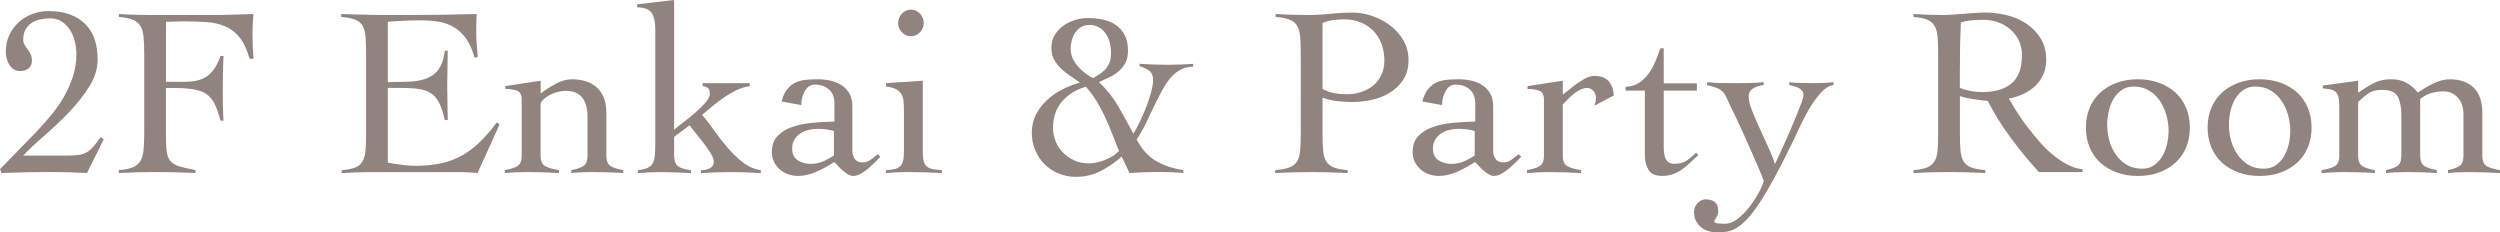 <?xml version="1.0" encoding="UTF-8"?><svg id="_レイヤー_2" xmlns="http://www.w3.org/2000/svg" viewBox="0 0 1003.42 93.31"><defs><style>.cls-1{fill:#91837d;}</style></defs><g id="_レイヤー_1-2"><path class="cls-1" d="M0,67.9l14.65-15.04c2-2.13,3.98-4.36,5.92-6.69,1.94-2.33,3.65-4.8,5.14-7.42,1.49-2.62,2.68-5.33,3.59-8.15.9-2.81,1.36-5.77,1.36-8.88,0-1.55-.19-3.18-.58-4.9-.39-1.71-1.02-3.26-1.89-4.66-.87-1.39-1.97-2.54-3.3-3.44-1.33-.9-2.93-1.36-4.8-1.36-1.36,0-2.68.15-3.98.44-1.29.29-2.44.76-3.44,1.41-1,.65-1.81,1.52-2.42,2.62-.62,1.1-.92,2.46-.92,4.07,0,.78.18,1.47.53,2.09.35.62.76,1.21,1.21,1.79.45.58.86,1.23,1.21,1.94.35.71.53,1.59.53,2.62,0,1.36-.45,2.39-1.36,3.1-.91.71-2,1.07-3.3,1.07-1.04,0-1.92-.24-2.67-.73-.74-.49-1.34-1.1-1.79-1.84-.45-.74-.79-1.57-1.02-2.47-.23-.91-.34-1.81-.34-2.72,0-2.39.45-4.57,1.36-6.55.9-1.97,2.13-3.69,3.69-5.14s3.36-2.59,5.43-3.4c2.07-.81,4.27-1.21,6.6-1.21,6.27,0,11.14,1.67,14.6,5,3.46,3.33,5.19,8.13,5.19,14.4,0,3.69-1.12,7.31-3.35,10.86-2.23,3.56-4.93,6.98-8.1,10.28-3.17,3.3-6.45,6.42-9.85,9.36-3.4,2.94-6.26,5.64-8.58,8.1h17.46c1.94,0,3.52-.08,4.75-.24,1.23-.16,2.31-.52,3.25-1.07.94-.55,1.83-1.31,2.67-2.28.84-.97,1.84-2.26,3.01-3.88l1.16.97-6.69,13.48c-2.46-.13-4.92-.23-7.37-.29-2.46-.07-4.92-.1-7.37-.1-3.3,0-6.56.03-9.8.1-3.23.06-6.5.16-9.8.29l-.58-1.55Z"/><path class="cls-1" d="M66.63,55.39c0,2.59.13,4.61.39,6.06.26,1.46.79,2.6,1.6,3.44.81.84,1.99,1.49,3.54,1.94,1.55.45,3.65.94,6.3,1.45v1.16c-2.78-.13-5.53-.23-8.25-.29-2.72-.07-5.46-.1-8.25-.1-2.39,0-4.77.03-7.13.1-2.36.06-4.74.16-7.13.29v-1.16c2.33-.19,4.15-.55,5.48-1.07,1.32-.52,2.34-1.32,3.06-2.42.71-1.1,1.16-2.54,1.36-4.32.19-1.78.29-4.03.29-6.74V21.34c0-2.72-.1-4.96-.29-6.74-.19-1.78-.65-3.22-1.36-4.32-.71-1.1-1.73-1.91-3.06-2.42-1.33-.52-3.15-.87-5.48-1.07v-1.16c.91.06,2.1.13,3.59.19,1.49.07,3.02.11,4.61.15,1.58.03,3.1.05,4.56.05h24.59c3.3,0,6.21-.05,8.73-.15,2.52-.1,5.17-.18,7.95-.24-.13,1.36-.23,2.7-.29,4.03-.07,1.33-.1,2.64-.1,3.93,0,1.68.03,3.35.1,5,.06,1.65.16,3.31.29,5h-1.55c-1.04-3.69-2.38-6.55-4.03-8.58s-3.59-3.52-5.82-4.46c-2.23-.94-4.77-1.5-7.61-1.7-2.85-.19-5.95-.29-9.31-.29-1.1,0-2.2.03-3.3.1-1.1.07-2.26.1-3.49.1v24.06h7.76c3.88,0,6.89-.81,9.02-2.43,2.13-1.62,3.85-4.27,5.14-7.95h1.16c-.19,4.4-.29,8.8-.29,13.19,0,2.33.02,4.48.05,6.45.03,1.97.11,4.09.24,6.35h-1.16c-.65-2.39-1.33-4.38-2.04-5.97-.71-1.58-1.57-2.86-2.57-3.83-1-.97-2.22-1.68-3.64-2.13-1.42-.45-3.17-.78-5.24-.97-.58-.06-1.2-.11-1.84-.15-.65-.03-1.33-.05-2.04-.05h-4.56v20.08Z"/><path class="cls-1" d="M155.67,65.28c.58.13,1.29.26,2.13.39.84.13,1.75.26,2.72.39.97.13,1.97.24,3.01.34,1.03.1,2,.15,2.91.15,3.88,0,7.36-.32,10.43-.97,3.07-.65,5.88-1.68,8.44-3.1,2.55-1.42,4.96-3.23,7.23-5.43,2.26-2.2,4.56-4.85,6.89-7.95l1.07.87-8.83,19.5c-1.1-.13-2.23-.23-3.4-.29-1.16-.07-2.3-.1-3.39-.1h-36.47c-1.88,0-3.75.03-5.63.1-1.88.06-3.75.16-5.63.29v-1.16c2.33-.19,4.14-.55,5.43-1.07,1.29-.52,2.26-1.32,2.91-2.42.65-1.1,1.05-2.54,1.21-4.32.16-1.78.24-4.03.24-6.74V21.34c0-2.72-.08-4.96-.24-6.74-.16-1.78-.57-3.22-1.21-4.32-.65-1.1-1.65-1.91-3.01-2.42-1.36-.52-3.2-.87-5.53-1.07v-1.16c2.2.06,4.28.13,6.26.19,1.97.07,4.01.11,6.11.15,2.1.03,4.33.05,6.69.05h8c4.53,0,9.05-.03,13.58-.1,4.53-.06,9.12-.16,13.77-.29-.07.71-.11,1.42-.15,2.13-.03.71-.05,1.39-.05,2.04v3.88c0,1.42.06,2.86.19,4.32.13,1.46.26,3.06.39,4.8l-1.26.39c-.84-3.1-1.96-5.64-3.35-7.61-1.39-1.97-3.01-3.51-4.85-4.61-1.84-1.1-3.86-1.84-6.06-2.23-2.2-.39-4.53-.58-6.98-.58-4.53,0-9.05.19-13.58.58v24.25c1.29,0,2.54-.03,3.73-.1,1.2-.06,2.44-.1,3.73-.1,4.46,0,8-.89,10.62-2.67,2.62-1.78,4.22-5.03,4.8-9.75h1.16c0,2.33-.03,4.66-.1,6.98-.07,2.33-.1,4.62-.1,6.89s.03,4.66.1,6.98c.06,2.33.1,4.66.1,6.98h-1.16c-.58-2.72-1.29-4.93-2.13-6.64-.84-1.71-1.89-3.02-3.15-3.93-1.26-.9-2.83-1.52-4.7-1.84-1.88-.32-4.11-.49-6.69-.49h-6.21v29.97Z"/><path class="cls-1" d="M202.84,34.53l14.16-2.13v5.14c1.75-1.36,3.75-2.65,6.01-3.88,2.26-1.23,4.43-1.84,6.5-1.84,1.81,0,3.54.23,5.19.68,1.65.45,3.12,1.2,4.41,2.23,1.29,1.04,2.33,2.43,3.1,4.17.78,1.75,1.16,3.91,1.16,6.5v17.07c0,2.13.58,3.54,1.75,4.22,1.16.68,2.84,1.21,5.04,1.6v1.16c-1.88-.13-3.88-.23-6.01-.29-2.13-.07-4.3-.1-6.5-.1-1.49,0-2.93.03-4.32.1-1.39.06-2.73.16-4.03.29v-1.16c2.07-.39,3.67-.92,4.8-1.6,1.13-.68,1.7-2.09,1.7-4.22v-15.62c0-3.3-.7-5.85-2.09-7.66-1.39-1.81-3.64-2.72-6.74-2.72-1.1,0-2.23.16-3.4.49-1.16.32-2.23.76-3.2,1.31-.97.55-1.78,1.15-2.43,1.79-.65.65-.97,1.26-.97,1.84v20.56c0,2.13.61,3.54,1.84,4.22,1.23.68,3.07,1.21,5.53,1.6v1.16c-2.2-.13-4.38-.23-6.55-.29-2.17-.07-4.35-.1-6.55-.1-1.49,0-2.93.03-4.32.1-1.39.06-2.83.16-4.32.29v-1.16c2.2-.39,3.88-.92,5.04-1.6,1.16-.68,1.75-2.09,1.75-4.22v-22.5c0-1.94-.66-3.14-1.99-3.59-1.33-.45-2.86-.68-4.61-.68v-1.16Z"/><path class="cls-1" d="M256.01,68.29c1.75-.19,3.09-.52,4.03-.97.94-.45,1.62-1.1,2.04-1.94.42-.84.68-1.92.78-3.25.1-1.32.15-2.96.15-4.9V12.22c0-1.87-.15-3.41-.44-4.61-.29-1.2-.73-2.13-1.31-2.81-.58-.68-1.34-1.15-2.28-1.41-.94-.26-2.02-.42-3.25-.49v-1.16l14.84-1.75v52.09c.71-.65,1.86-1.57,3.44-2.76,1.58-1.2,3.18-2.49,4.8-3.88,1.62-1.39,3.04-2.78,4.27-4.17,1.23-1.39,1.84-2.63,1.84-3.73,0-1.03-.24-1.76-.73-2.18-.48-.42-1.21-.69-2.18-.82v-1.16h18.92v1.16c-1.94.32-3.75.89-5.43,1.7-1.68.81-3.3,1.75-4.85,2.81-1.55,1.07-3.06,2.22-4.51,3.44-1.46,1.23-2.9,2.43-4.32,3.59,1.49,1.75,3.07,3.82,4.75,6.21,1.68,2.39,3.49,4.72,5.43,6.98,1.94,2.26,4.03,4.25,6.26,5.97,2.23,1.71,4.61,2.73,7.13,3.06v1.16c-1.94-.13-3.9-.23-5.87-.29-1.97-.07-3.96-.1-5.97-.1s-4.11.03-6.11.1c-2.01.06-4.04.16-6.11.29v-1.16c1.1.07,2.23-.16,3.4-.68,1.16-.52,1.75-1.46,1.75-2.81,0-.84-.4-1.92-1.21-3.25-.81-1.32-1.75-2.68-2.81-4.07-1.07-1.39-2.15-2.75-3.25-4.07-1.1-1.32-1.91-2.38-2.43-3.15l-6.21,4.66v7.18c0,2.07.45,3.54,1.36,4.41.91.87,2.72,1.47,5.43,1.79v1.16c-2.13-.13-4.25-.23-6.35-.29-2.1-.07-4.22-.1-6.35-.1-1.49,0-2.93.03-4.32.1-1.39.06-2.83.16-4.32.29v-1.16Z"/><path class="cls-1" d="M313.69,40.74c.52-2,1.24-3.6,2.18-4.8.94-1.2,2.02-2.1,3.25-2.72,1.23-.61,2.62-1,4.17-1.16,1.55-.16,3.2-.24,4.95-.24s3.35.18,5,.53c1.65.36,3.14.95,4.46,1.79,1.32.84,2.39,1.96,3.2,3.35.81,1.39,1.21,3.09,1.21,5.09v17.94c0,1.23.32,2.31.97,3.25.65.94,1.65,1.41,3.01,1.41s2.44-.37,3.44-1.12c1-.74,1.96-1.47,2.86-2.18l.97,1.07c-.65.65-1.41,1.41-2.28,2.28-.87.87-1.79,1.71-2.76,2.52-.97.81-1.96,1.49-2.96,2.04-1,.55-1.99.82-2.96.82-.65,0-1.33-.21-2.04-.63-.71-.42-1.41-.92-2.09-1.5-.68-.58-1.31-1.2-1.89-1.84-.58-.65-1.1-1.2-1.55-1.65-2.07,1.42-4.4,2.72-6.98,3.88-2.59,1.16-5.11,1.75-7.57,1.75-1.36,0-2.67-.23-3.93-.68-1.26-.45-2.38-1.1-3.35-1.94-.97-.84-1.75-1.84-2.33-3.01s-.87-2.49-.87-3.98c0-2.65.74-4.77,2.23-6.35,1.49-1.58,3.41-2.8,5.77-3.64,2.36-.84,5.04-1.41,8.05-1.7s6.03-.47,9.07-.53v-7.37c0-2.39-.74-4.23-2.23-5.53-1.49-1.29-3.36-1.94-5.63-1.94-1.68,0-3.01.84-3.98,2.52-.97,1.68-1.46,3.59-1.46,5.72l-7.95-1.46ZM334.74,52.57c-2.13-.58-4.3-.87-6.5-.87-1.23,0-2.46.15-3.69.44-1.23.29-2.33.76-3.3,1.41-.97.65-1.76,1.47-2.38,2.47-.62,1-.92,2.22-.92,3.64,0,2.2.76,3.77,2.28,4.7,1.52.94,3.22,1.41,5.09,1.41,2.07,0,3.96-.42,5.67-1.26,1.71-.84,2.96-1.55,3.73-2.13v-9.8Z"/><path class="cls-1" d="M362.81,44.91c0-1.55-.05-2.93-.15-4.12-.1-1.2-.39-2.2-.87-3.01-.49-.81-1.21-1.47-2.18-1.99-.97-.52-2.3-.87-3.98-1.07v-1.36l14.74-.97v28.52c0,1.62.13,2.89.39,3.83.26.94.69,1.65,1.31,2.13.61.48,1.41.82,2.38,1.02.97.19,2.17.32,3.59.39v1.16c-2.26-.13-4.54-.23-6.84-.29-2.3-.07-4.58-.1-6.84-.1-1.49,0-2.94.03-4.37.1-1.42.06-2.88.16-4.36.29v-1.16c1.29-.06,2.39-.19,3.3-.39.9-.19,1.65-.53,2.23-1.02s1-1.2,1.26-2.13c.26-.94.39-2.21.39-3.83v-16.01ZM365.62,3.88c1.42,0,2.63.53,3.64,1.6,1,1.07,1.5,2.31,1.5,3.73s-.5,2.67-1.5,3.73c-1,1.07-2.22,1.6-3.64,1.6s-2.64-.53-3.64-1.6c-1-1.07-1.5-2.31-1.5-3.73s.5-2.67,1.5-3.73c1-1.07,2.21-1.6,3.64-1.6Z"/><path class="cls-1" d="M457.38,25.61c1.87.13,3.78.23,5.72.29,1.94.06,3.85.1,5.72.1,1.68,0,3.36-.03,5.04-.1,1.68-.06,3.36-.16,5.04-.29v1.16c-1.75,0-3.31.34-4.7,1.02-1.39.68-2.65,1.62-3.78,2.81-1.13,1.2-2.17,2.59-3.1,4.17-.94,1.59-1.86,3.28-2.76,5.09-1.29,2.59-2.59,5.29-3.88,8.1-1.29,2.81-2.78,5.48-4.46,8,2,3.88,4.56,6.74,7.66,8.58,3.1,1.84,6.79,3.09,11.06,3.73v1.16c-.71-.06-1.55-.13-2.52-.19-.97-.07-1.97-.11-3.01-.15-1.04-.03-2.04-.05-3.01-.05h-2.42c-1.81,0-3.59.03-5.33.1-1.75.06-3.53.16-5.33.29l-3.1-6.6c-2.59,2.33-5.4,4.27-8.44,5.82-3.04,1.55-6.34,2.33-9.89,2.33-2.52,0-4.87-.45-7.03-1.36-2.17-.91-4.04-2.15-5.63-3.73-1.59-1.58-2.83-3.46-3.73-5.63-.91-2.17-1.36-4.51-1.36-7.03,0-2.72.57-5.16,1.7-7.32,1.13-2.17,2.6-4.09,4.41-5.77,1.81-1.68,3.88-3.1,6.21-4.27,2.33-1.16,4.66-2.07,6.98-2.72-1.23-.9-2.51-1.79-3.83-2.67-1.33-.87-2.56-1.84-3.69-2.91-1.13-1.07-2.07-2.28-2.81-3.64-.74-1.36-1.12-2.91-1.12-4.66,0-1.94.44-3.65,1.31-5.14.87-1.49,2-2.73,3.39-3.73,1.39-1,2.94-1.78,4.66-2.33,1.71-.55,3.44-.82,5.19-.82,2.13,0,4.19.21,6.16.63,1.97.42,3.7,1.15,5.19,2.18,1.49,1.04,2.67,2.38,3.54,4.03s1.31,3.7,1.31,6.16c0,1.94-.32,3.56-.97,4.85-.65,1.29-1.5,2.41-2.57,3.35-1.07.94-2.3,1.75-3.69,2.43-1.39.68-2.86,1.37-4.41,2.09,3.1,2.91,5.69,6.16,7.76,9.75,2.07,3.59,4.07,7.23,6.01,10.91.71-1.03,1.52-2.49,2.42-4.36.91-1.88,1.78-3.86,2.62-5.97.84-2.1,1.54-4.17,2.09-6.21.55-2.04.82-3.73.82-5.09,0-1.62-.52-2.81-1.55-3.59-1.04-.78-2.33-1.39-3.88-1.84v-.97ZM422.65,51.31c0,1.75.32,3.48.97,5.19.65,1.71,1.6,3.23,2.86,4.56,1.26,1.33,2.76,2.41,4.51,3.25,1.75.84,3.75,1.26,6.01,1.26,2.07,0,4.23-.45,6.5-1.36,2.26-.9,4.14-2.1,5.63-3.59-.91-2.2-1.79-4.45-2.67-6.74-.87-2.29-1.83-4.56-2.86-6.79-1.04-2.23-2.18-4.38-3.44-6.45-1.26-2.07-2.7-4.01-4.32-5.82-3.95,1.1-7.13,3.06-9.55,5.87s-3.64,6.35-3.64,10.62ZM429.73,19.5c0,1.88.45,3.54,1.36,5,.9,1.46,1.92,2.68,3.06,3.69,1.13,1,2.17,1.78,3.1,2.33.94.55,1.44.82,1.5.82.58-.39,1.29-.82,2.13-1.31.84-.49,1.63-1.08,2.38-1.79.74-.71,1.37-1.62,1.89-2.72.52-1.1.78-2.49.78-4.17,0-1.49-.18-2.93-.53-4.32-.36-1.39-.91-2.6-1.65-3.64-.74-1.03-1.67-1.86-2.76-2.47-1.1-.61-2.36-.92-3.78-.92-1.23,0-2.31.28-3.25.82-.94.55-1.71,1.28-2.33,2.18-.62.91-1.08,1.93-1.41,3.06-.32,1.13-.49,2.28-.49,3.44Z"/><path class="cls-1" d="M540.9,69.45c-2.46-.13-4.9-.23-7.32-.29-2.42-.07-4.87-.1-7.32-.1s-4.77.03-7.13.1c-2.36.06-4.8.16-7.32.29v-1.16c2.39-.19,4.28-.55,5.67-1.07,1.39-.52,2.42-1.32,3.1-2.42.68-1.1,1.1-2.54,1.26-4.32.16-1.78.24-4.03.24-6.74V21.34c0-2.72-.08-4.96-.24-6.74-.16-1.78-.58-3.22-1.26-4.32-.68-1.1-1.7-1.91-3.06-2.42-1.36-.52-3.2-.87-5.53-1.07v-1.16c2.13.13,4.27.23,6.4.29,2.13.06,4.27.1,6.4.1,3.1,0,6.16-.16,9.17-.48,3.01-.32,6.06-.48,9.17-.48,2.39,0,4.9.44,7.52,1.31,2.62.87,5.03,2.13,7.23,3.78,2.2,1.65,3.99,3.65,5.38,6.01,1.39,2.36,2.08,5.03,2.08,8s-.71,5.72-2.13,7.86c-1.42,2.13-3.22,3.86-5.38,5.19-2.17,1.33-4.58,2.28-7.23,2.86-2.65.58-5.24.87-7.76.87-1.94,0-3.95-.11-6.01-.34-2.07-.23-4.07-.69-6.01-1.41v14.55c0,2.72.08,4.96.24,6.74.16,1.78.58,3.22,1.26,4.32.68,1.1,1.7,1.91,3.06,2.42,1.36.52,3.2.87,5.53,1.07v1.16ZM530.81,35.7c1.55.84,3.15,1.41,4.8,1.7,1.65.29,3.31.44,5,.44,2,0,3.93-.31,5.77-.92,1.84-.61,3.44-1.49,4.8-2.62,1.36-1.13,2.44-2.54,3.25-4.22.81-1.68,1.21-3.59,1.21-5.72,0-2.52-.4-4.82-1.21-6.89-.81-2.07-1.92-3.81-3.35-5.24-1.42-1.42-3.12-2.52-5.09-3.3-1.97-.78-4.12-1.16-6.45-1.16-1.16,0-2.54.08-4.12.24-1.59.16-3.12.57-4.61,1.21v26.48Z"/><path class="cls-1" d="M570.88,40.74c.52-2,1.24-3.6,2.18-4.8.94-1.2,2.02-2.1,3.25-2.72,1.23-.61,2.62-1,4.17-1.16,1.55-.16,3.2-.24,4.95-.24s3.35.18,5,.53c1.65.36,3.14.95,4.46,1.79,1.33.84,2.39,1.96,3.2,3.35.81,1.39,1.21,3.09,1.21,5.09v17.94c0,1.23.32,2.31.97,3.25.65.94,1.65,1.41,3.01,1.41s2.44-.37,3.44-1.12c1-.74,1.96-1.47,2.86-2.18l.97,1.07c-.65.65-1.41,1.41-2.28,2.28s-1.79,1.71-2.76,2.52c-.97.81-1.96,1.49-2.96,2.04-1,.55-1.99.82-2.96.82-.65,0-1.33-.21-2.04-.63-.71-.42-1.41-.92-2.09-1.5s-1.31-1.2-1.89-1.84c-.58-.65-1.1-1.2-1.55-1.65-2.07,1.42-4.4,2.72-6.98,3.88-2.59,1.16-5.11,1.75-7.57,1.75-1.36,0-2.67-.23-3.93-.68-1.26-.45-2.38-1.1-3.35-1.94-.97-.84-1.75-1.84-2.33-3.01s-.87-2.49-.87-3.98c0-2.65.74-4.77,2.23-6.35,1.49-1.58,3.41-2.8,5.77-3.64,2.36-.84,5.04-1.41,8.05-1.7,3.01-.29,6.03-.47,9.07-.53v-7.37c0-2.39-.74-4.23-2.23-5.53-1.49-1.29-3.36-1.94-5.63-1.94-1.68,0-3.01.84-3.98,2.52-.97,1.68-1.46,3.59-1.46,5.72l-7.95-1.46ZM591.93,52.57c-2.13-.58-4.3-.87-6.5-.87-1.23,0-2.46.15-3.69.44-1.23.29-2.33.76-3.3,1.41-.97.65-1.76,1.47-2.38,2.47-.62,1-.92,2.22-.92,3.64,0,2.2.76,3.77,2.28,4.7,1.52.94,3.22,1.41,5.09,1.41,2.07,0,3.96-.42,5.67-1.26,1.71-.84,2.96-1.55,3.73-2.13v-9.8Z"/><path class="cls-1" d="M612.9,68.29c2.2-.39,3.88-.92,5.04-1.6,1.16-.68,1.75-2.09,1.75-4.22v-22.5c0-1.94-.66-3.14-1.99-3.59-1.33-.45-2.86-.68-4.61-.68v-1.16l14.16-2.13v5.53c.78-.52,1.66-1.2,2.67-2.04,1-.84,2.07-1.66,3.2-2.47,1.13-.81,2.28-1.5,3.44-2.09,1.16-.58,2.29-.87,3.4-.87,2.52,0,4.41.7,5.67,2.09,1.26,1.39,1.96,3.31,2.09,5.77l-7.76,4.07c.13-.45.26-.92.39-1.41.13-.49.19-1.12.19-1.89,0-.9-.32-1.76-.97-2.57-.65-.81-1.52-1.21-2.62-1.21-.91,0-1.81.23-2.72.68-.91.45-1.78,1.02-2.62,1.7-.84.68-1.63,1.41-2.38,2.18-.74.78-1.41,1.46-1.99,2.04v20.56c0,2.13.61,3.54,1.84,4.22,1.23.68,3.07,1.21,5.53,1.6v1.16c-2.2-.13-4.38-.23-6.55-.29-2.17-.07-4.35-.1-6.55-.1-1.49,0-2.93.03-4.32.1-1.39.06-2.83.16-4.32.29v-1.16Z"/><path class="cls-1" d="M652.45,36.38v-1.55c2.07-.06,3.85-.58,5.33-1.55,1.49-.97,2.78-2.2,3.88-3.69,1.1-1.49,2.02-3.14,2.76-4.95.74-1.81,1.41-3.56,1.99-5.24h1.36v14.06h13.29v2.91h-13.29v22.6c0,.84.05,1.67.15,2.47.1.81.29,1.54.58,2.18.29.65.71,1.16,1.26,1.55.55.39,1.31.58,2.28.58,1.94,0,3.56-.42,4.85-1.26,1.29-.84,2.59-1.91,3.88-3.2l.87.97c-1.1.97-2.17,1.96-3.2,2.96-1.04,1-2.12,1.91-3.25,2.72-1.13.81-2.36,1.46-3.69,1.94-1.33.49-2.76.73-4.32.73-2.72,0-4.56-.82-5.53-2.47-.97-1.65-1.46-3.6-1.46-5.87v-25.9h-7.76Z"/><path class="cls-1" d="M685.16,32.98c1.94.19,3.73.31,5.38.34,1.65.03,3.48.05,5.48.05s3.91-.02,5.92-.05c2-.03,3.98-.15,5.92-.34v1.16c-1.42.13-2.78.55-4.07,1.26-1.29.71-1.94,1.88-1.94,3.49,0,1.29.42,3.02,1.26,5.19.84,2.17,1.83,4.5,2.96,6.98,1.13,2.49,2.29,5.03,3.49,7.61,1.2,2.59,2.15,4.98,2.86,7.18.32-.65.82-1.71,1.5-3.2.68-1.49,1.46-3.18,2.33-5.09.87-1.91,1.75-3.9,2.62-5.97.87-2.07,1.68-4.01,2.42-5.82.74-1.81,1.36-3.4,1.84-4.75.49-1.36.73-2.26.73-2.72,0-.78-.18-1.39-.53-1.84-.36-.45-.79-.82-1.31-1.12-.52-.29-1.13-.52-1.84-.68-.71-.16-1.39-.34-2.04-.53v-1.16c1.49.19,2.97.31,4.46.34,1.49.03,3.01.05,4.56.05s2.94-.02,4.36-.05c1.42-.03,2.88-.15,4.37-.34v1.16c-1.81.26-3.57,1.37-5.29,3.35-1.71,1.97-3.3,4.22-4.75,6.74s-2.73,5-3.83,7.42c-1.1,2.43-1.94,4.22-2.52,5.38-2.72,5.63-5.17,10.44-7.37,14.45-2.2,4.01-4.19,7.36-5.97,10.04-1.78,2.68-3.39,4.8-4.85,6.35-1.46,1.55-2.85,2.73-4.17,3.54-1.33.81-2.62,1.32-3.88,1.55-1.26.23-2.57.34-3.93.34-1.16,0-2.31-.16-3.44-.49-1.13-.32-2.13-.82-3.01-1.5-.87-.68-1.58-1.54-2.13-2.57-.55-1.04-.82-2.26-.82-3.69,0-1.29.47-2.46,1.41-3.49.94-1.04,2.05-1.55,3.35-1.55,1.49,0,2.68.37,3.59,1.12.91.74,1.36,1.89,1.36,3.44,0,1.1-.26,2.02-.78,2.76-.52.74-.78,1.28-.78,1.6,0,.39.47.63,1.41.73.94.1,1.86.15,2.76.15,1.94,0,3.85-.79,5.72-2.38,1.88-1.59,3.54-3.4,5-5.43,1.46-2.04,2.63-3.98,3.54-5.82.9-1.84,1.36-3.02,1.36-3.54,0-.19-.23-.86-.68-1.99-.45-1.13-1.07-2.59-1.84-4.36-.78-1.78-1.65-3.77-2.62-5.97-.97-2.2-1.94-4.38-2.91-6.55-.97-2.17-1.94-4.27-2.91-6.3-.97-2.04-1.81-3.77-2.52-5.19-.65-1.49-1.2-2.68-1.65-3.59-.45-.91-1-1.63-1.65-2.18-.65-.55-1.42-.99-2.33-1.31-.91-.32-2.1-.68-3.59-1.07v-1.16Z"/><path class="cls-1" d="M835.8,69.06h-17.46c-4.07-4.46-7.84-9.04-11.3-13.73-3.46-4.69-6.55-9.65-9.26-14.89-.65,0-1.47-.06-2.47-.19-1-.13-2.04-.27-3.1-.44-1.07-.16-2.1-.35-3.1-.58-1-.23-1.83-.44-2.47-.63v15.13c0,2.72.08,4.96.24,6.74.16,1.78.58,3.22,1.26,4.32.68,1.1,1.7,1.91,3.05,2.42,1.36.52,3.23.87,5.63,1.07v1.16c-2.46-.13-4.92-.23-7.37-.29-2.46-.07-4.92-.1-7.37-.1s-4.75.03-7.08.1c-2.33.06-4.66.16-6.98.29v-1.16c2.33-.19,4.14-.55,5.43-1.07,1.29-.52,2.28-1.32,2.96-2.42.68-1.1,1.1-2.54,1.26-4.32.16-1.78.24-4.03.24-6.74V21.34c0-2.72-.08-4.96-.24-6.74-.16-1.78-.58-3.22-1.26-4.32-.68-1.1-1.67-1.91-2.96-2.42-1.29-.52-3.1-.87-5.43-1.07v-1.16c2.07.13,4.14.23,6.21.29,2.07.06,4.14.1,6.21.1.91,0,2.04-.05,3.4-.15,1.36-.1,2.8-.21,4.32-.34,1.52-.13,3.05-.24,4.61-.34,1.55-.1,2.94-.15,4.17-.15,2.78,0,5.63.36,8.54,1.07,2.91.71,5.53,1.84,7.86,3.4,2.33,1.55,4.24,3.53,5.72,5.92,1.49,2.39,2.23,5.24,2.23,8.54,0,2.26-.4,4.27-1.21,6.01-.81,1.75-1.89,3.27-3.25,4.56-1.36,1.29-2.96,2.36-4.8,3.2-1.84.84-3.77,1.46-5.77,1.84.91,1.55,1.97,3.3,3.2,5.24,1.23,1.94,2.6,3.91,4.12,5.92,1.52,2,3.14,3.99,4.85,5.97,1.71,1.97,3.52,3.75,5.43,5.33,1.91,1.59,3.86,2.91,5.87,3.98,2,1.07,4.04,1.7,6.11,1.89v1.16ZM786.62,35.31c2.91,1.1,5.92,1.65,9.02,1.65,5.04,0,8.96-1.16,11.74-3.49,2.78-2.33,4.17-6.11,4.17-11.35,0-2.13-.4-4.06-1.21-5.77-.81-1.71-1.92-3.2-3.35-4.46-1.42-1.26-3.06-2.23-4.9-2.91-1.84-.68-3.77-1.02-5.77-1.02-1.62,0-3.2.07-4.75.19-1.55.13-3.07.42-4.56.87-.13,3.1-.23,6.24-.29,9.41-.06,3.17-.1,6.6-.1,10.28v6.6Z"/><path class="cls-1" d="M858.08,31.82c3.1,0,5.93.47,8.49,1.41,2.55.94,4.75,2.25,6.6,3.93,1.84,1.68,3.26,3.72,4.27,6.11,1,2.39,1.5,5.04,1.5,7.95s-.5,5.56-1.5,7.95c-1,2.39-2.43,4.43-4.27,6.11-1.84,1.68-4.04,2.99-6.6,3.93-2.56.94-5.38,1.41-8.49,1.41s-5.93-.47-8.49-1.41c-2.55-.94-4.75-2.25-6.6-3.93-1.84-1.68-3.27-3.72-4.27-6.11-1-2.39-1.5-5.04-1.5-7.95s.5-5.56,1.5-7.95c1-2.39,2.42-4.43,4.27-6.11,1.84-1.68,4.04-2.99,6.6-3.93,2.55-.94,5.38-1.41,8.49-1.41ZM856.34,34.73c-1.81,0-3.38.45-4.71,1.36-1.33.91-2.42,2.09-3.3,3.54-.87,1.45-1.52,3.1-1.94,4.95-.42,1.84-.63,3.67-.63,5.48,0,2.07.27,4.14.82,6.21.55,2.07,1.41,3.96,2.57,5.67,1.16,1.71,2.62,3.1,4.37,4.17,1.75,1.07,3.85,1.6,6.31,1.6,1.81,0,3.38-.45,4.7-1.36,1.32-.91,2.42-2.09,3.3-3.54.87-1.46,1.52-3.09,1.94-4.9.42-1.81.63-3.65.63-5.53,0-2-.29-4.06-.87-6.16-.58-2.1-1.46-4.01-2.62-5.72-1.16-1.71-2.62-3.1-4.36-4.17-1.75-1.07-3.82-1.6-6.21-1.6Z"/><path class="cls-1" d="M906.93,31.82c3.1,0,5.93.47,8.49,1.41,2.55.94,4.75,2.25,6.6,3.93,1.84,1.68,3.26,3.72,4.27,6.11,1,2.39,1.5,5.04,1.5,7.95s-.5,5.56-1.5,7.95c-1,2.39-2.42,4.43-4.27,6.11-1.84,1.68-4.04,2.99-6.6,3.93-2.55.94-5.38,1.41-8.49,1.41s-5.93-.47-8.49-1.41c-2.56-.94-4.75-2.25-6.6-3.93-1.84-1.68-3.27-3.72-4.27-6.11-1-2.39-1.5-5.04-1.5-7.95s.5-5.56,1.5-7.95c1-2.39,2.42-4.43,4.27-6.11,1.84-1.68,4.04-2.99,6.6-3.93,2.55-.94,5.38-1.41,8.49-1.41ZM905.18,34.73c-1.81,0-3.38.45-4.7,1.36-1.33.91-2.42,2.09-3.3,3.54-.87,1.45-1.52,3.1-1.94,4.95-.42,1.84-.63,3.67-.63,5.48,0,2.07.27,4.14.83,6.21.55,2.07,1.41,3.96,2.57,5.67,1.16,1.71,2.62,3.1,4.37,4.17,1.75,1.07,3.85,1.6,6.3,1.6,1.81,0,3.38-.45,4.7-1.36,1.33-.91,2.43-2.09,3.3-3.54.87-1.46,1.52-3.09,1.94-4.9.42-1.81.63-3.65.63-5.53,0-2-.29-4.06-.87-6.16-.58-2.1-1.46-4.01-2.62-5.72-1.16-1.71-2.62-3.1-4.37-4.17-1.75-1.07-3.82-1.6-6.21-1.6Z"/><path class="cls-1" d="M946.48,62.47c0,2.13.58,3.54,1.75,4.22,1.16.68,2.81,1.21,4.95,1.6v1.16c-1.88-.13-3.87-.23-5.97-.29-2.1-.07-4.25-.1-6.45-.1-1.49,0-2.94.03-4.37.1-1.42.06-2.94.16-4.56.29v-1.16c2.33-.39,4.09-.92,5.29-1.6,1.2-.68,1.79-2.09,1.79-4.22v-19.79c0-1.55-.11-2.78-.34-3.69-.23-.91-.6-1.6-1.12-2.09-.52-.48-1.2-.82-2.04-1.02-.84-.19-1.88-.32-3.1-.39v-1.16l14.16-1.94v4.85c2.07-1.49,4.12-2.76,6.16-3.83,2.04-1.07,4.41-1.6,7.13-1.6,2.26,0,4.25.45,5.97,1.36,1.71.91,3.28,2.23,4.7,3.98.84-.58,1.78-1.18,2.81-1.79,1.03-.61,2.1-1.2,3.2-1.75,1.1-.55,2.23-.99,3.4-1.31,1.16-.32,2.29-.48,3.39-.48,4.07,0,7.28,1.12,9.6,3.35s3.49,5.58,3.49,10.04v17.27c0,2.13.6,3.54,1.79,4.22,1.2.68,2.96,1.21,5.29,1.6v1.16c-2.07-.13-4.17-.23-6.31-.29-2.13-.07-4.3-.1-6.5-.1-1.49,0-2.91.03-4.27.1-1.36.06-2.62.16-3.78.29v-1.16c1.88-.39,3.38-.92,4.51-1.6,1.13-.68,1.7-2.09,1.7-4.22v-16.3c0-3.17-.79-5.54-2.38-7.13-1.59-1.58-3.41-2.38-5.48-2.38-3.95,0-7.12,1.04-9.51,3.1v22.7c0,2.13.58,3.54,1.75,4.22,1.16.68,2.81,1.21,4.95,1.6v1.16c-1.88-.13-3.87-.23-5.97-.29-2.1-.07-4.25-.1-6.45-.1-1.49,0-2.91.03-4.27.1-1.36.06-2.62.16-3.78.29v-1.16c1.88-.39,3.38-.92,4.51-1.6,1.13-.68,1.7-2.09,1.7-4.22v-16.3c0-3.17-.49-5.64-1.46-7.42-.97-1.78-3.1-2.67-6.4-2.67-.97,0-1.83.08-2.57.24-.74.16-1.47.44-2.18.82-.71.39-1.44.89-2.18,1.5-.74.62-1.6,1.37-2.57,2.28v21.53Z"/></g></svg>